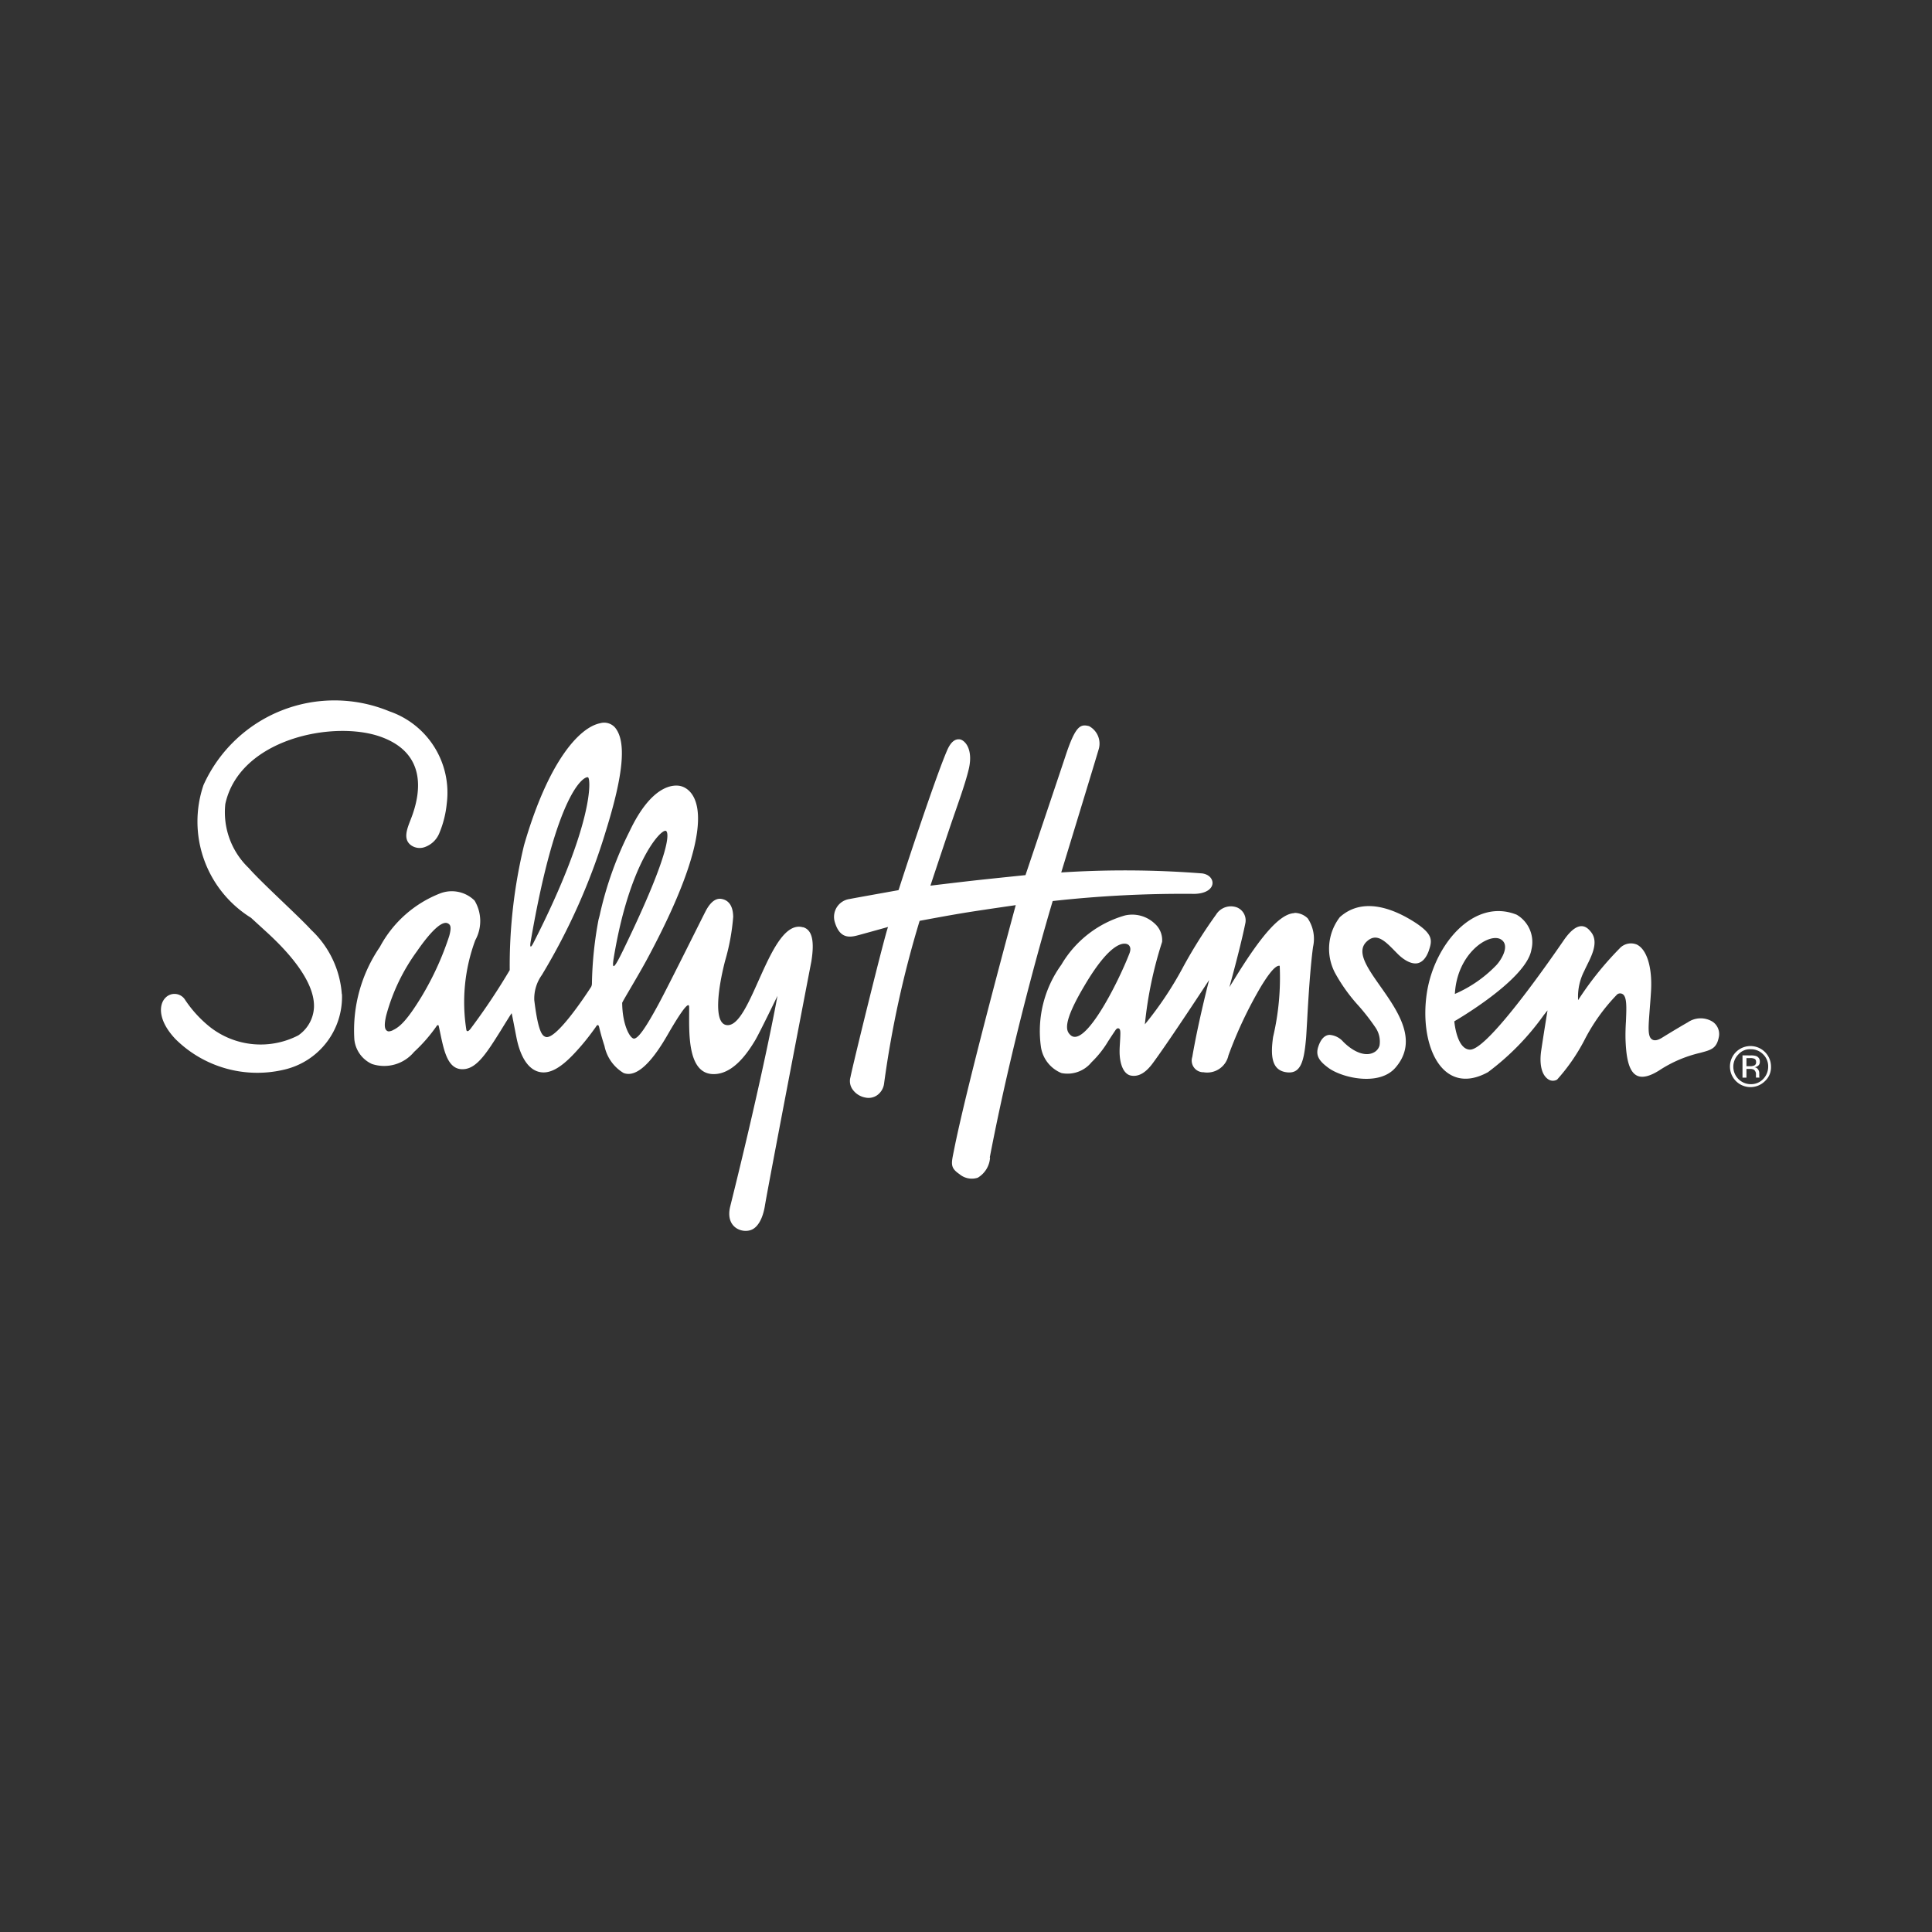 <svg xmlns="http://www.w3.org/2000/svg" width="24" height="24" viewBox="0 0 24 24" pointer-events="none" role="img"
     data-dmid="dm-sally-hansen-brand" aria-labelledby="dmSallyHansenBrandIconTitle dmSallyHansenBrandIconDesc">
    <rect x="0" y="0" width="24" height="24" fill="#333333" stroke="none"/>
    <title id="dmSallyHansenBrandIconTitle">SallyHansen</title>
    <desc id="dmSallyHansenBrandIconDesc">Schriftzug der Marke SallyHansen</desc>
    <path fill="#ffffff" d="M9.974,11.519c-.418-.117-.641,1.273-.953,1.214-.153-.028-.108-.43-.014-.796a2.699,2.699,0,0,0,.101-.547c-.002-.167-.082-.209-.134-.221-.073-.019-.141.028-.2.134-.017.028-.458.92-.594,1.172-.155.286-.249.423-.303.427-.049.002-.146-.167-.148-.444,0-.012.188-.319.303-.531,1.022-1.895.542-2.135.42-2.163-.077-.017-.352-.028-.632.564a4.432,4.432,0,0,0-.364,1.012L7.454,11.35c-.005.024-.012.049-.019.075a4.672,4.672,0,0,0-.082.798.099.099,0,0,1-.009.035c-.066.103-.442.672-.568.622-.035-.014-.089-.042-.139-.456a.504.504,0,0,1,.094-.312,7.854,7.854,0,0,0,.796-1.792c.218-.7.256-1.106.115-1.28a.18.18,0,0,0-.186-.056c-.261.052-.646.477-.946,1.515a6.382,6.382,0,0,0-.178,1.552,8.029,8.029,0,0,1-.486.728c-.033.042-.045.033-.052.019a2.208,2.208,0,0,1,.11-1.118.493.493,0,0,0-.009-.493.403.403,0,0,0-.427-.089,1.442,1.442,0,0,0-.749.665,1.833,1.833,0,0,0-.317,1.151.377.377,0,0,0,.218.303.483.483,0,0,0,.524-.15,1.949,1.949,0,0,0,.282-.324c.009-.012.021-.012.024.002.059.263.092.566.326.535.157-.021.277-.211.444-.477.033-.054.134-.218.136-.216s.035.176.059.298c.054.277.174.437.338.437s.331-.174.467-.331c.089-.103.157-.2.181-.233.007-.012.03-.049.042.002s.03.122.066.233a.51.51,0,0,0,.237.336c.235.092.498-.39.573-.519.249-.425.242-.319.242-.291.002.284-.038.862.341.822.221-.024.385-.261.479-.418.056-.094.277-.552.277-.552s-.162.911-.587,2.616c-.063.258.141.334.256.293.087-.03.148-.143.174-.296.038-.237.517-2.724.578-3.041.04-.249.012-.392-.103-.425Zm-4.394.11a3.653,3.653,0,0,1-.345.754c-.19.312-.275.371-.338.406l-.005.002a.136.136,0,0,1-.059.021.038.038,0,0,1-.028-.009c-.03-.021-.033-.08-.007-.19a2.415,2.415,0,0,1,.383-.798c.103-.15.293-.397.385-.343.03.016.045.045.014.157Zm1.012.068c.324-1.886.669-2.057.712-2.041.038.014.077.575-.674,2.05-.042.085-.049.056-.038-.009Zm1.031.209c.193-1.181.582-1.606.648-1.585.038.014.085.216-.528,1.479C7.656,11.979,7.593,12.092,7.623,11.906ZM4.248,12.35a.927.927,0,0,1-.716.937,1.443,1.443,0,0,1-1.353-.38c-.23-.244-.2-.437-.124-.512a.155.155,0,0,1,.246.028,1.493,1.493,0,0,0,.305.333,1.02,1.02,0,0,0,1.099.106.447.447,0,0,0,.195-.343c.019-.362-.406-.773-.582-.935-.08-.073-.2-.183-.2-.183a1.407,1.407,0,0,1-.59-1.649,1.784,1.784,0,0,1,2.308-.916,1.068,1.068,0,0,1,.714,1.144,1.274,1.274,0,0,1-.094.373.304.304,0,0,1-.186.172.186.186,0,0,1-.155-.019c-.117-.075-.056-.214-.014-.324.146-.366.181-.834-.376-1.031-.587-.207-1.75.028-1.926.836a.958.958,0,0,0,.291.796c.16.183.629.606.775.768a1.211,1.211,0,0,1,.381.798Zm13.503-.545c-.033.094-.08.146-.139.16-.099.021-.207-.073-.247-.113-.141-.141-.254-.282-.388-.155-.31.293.869.986.355,1.569-.202.23-.66.124-.829,0-.129-.094-.162-.164-.124-.272.028-.08.068-.124.117-.136a.089.089,0,0,1,.026-.002.249.249,0,0,1,.164.085c.136.136.28.185.378.134a.139.139,0,0,0,.073-.087.309.309,0,0,0-.052-.226,2.666,2.666,0,0,0-.204-.263,2.125,2.125,0,0,1-.293-.406.644.644,0,0,1,.056-.7c.31-.279.728-.07.951.077.2.136.2.209.155.336Zm3.525.888a.282.282,0,0,0-.31.007c-.038.021-.174.101-.31.185-.059.038-.101.047-.132.028-.059-.035-.047-.153-.031-.369.005-.066.012-.148.017-.237.016-.291-.052-.512-.176-.573a.191.191,0,0,0-.216.049,4.061,4.061,0,0,0-.514.641.7.7,0,0,1,.077-.364c.059-.134.2-.343.08-.486-.04-.049-.146-.171-.338.11-.12.174-.93,1.353-1.16,1.355-.169,0-.197-.352-.197-.352s.899-.517.958-.892a.393.393,0,0,0-.183-.432c-.533-.214-1.022.369-1.115.965-.101.646.183,1.306.758.991a3.195,3.195,0,0,0,.693-.709l.047-.059-.012.073c0,.002-.037.228-.066.423-.026.172.005.303.082.357a.103.103,0,0,0,.115.007,2.367,2.367,0,0,0,.336-.484,2.343,2.343,0,0,1,.411-.575.06.06,0,0,1,.068-.002c.054.035.047.169.04.34-.005.077-.007.157-.005.228.007.176.028.385.139.442.066.035.162.012.284-.066a1.571,1.571,0,0,1,.5-.214c.143-.038.209-.054.237-.202a.185.185,0,0,0-.077-.185ZM18.644,11.669c.127.077-.009.275-.061.326a1.59,1.59,0,0,1-.51.352C18.099,11.843,18.498,11.582,18.644,11.669ZM16.08,11.343c-.171.007-.395.249-.74.81l-.068.11.042-.155c.03-.113.11-.413.155-.634a.174.174,0,0,0-.099-.2.216.216,0,0,0-.263.087,6.138,6.138,0,0,0-.404.641,4.37,4.37,0,0,1-.481.723,4.914,4.914,0,0,1,.214-1.024.273.273,0,0,0-.092-.228.406.406,0,0,0-.369-.101,1.343,1.343,0,0,0-.791.613,1.405,1.405,0,0,0-.254,1.014.417.417,0,0,0,.256.331.385.385,0,0,0,.373-.134,1.254,1.254,0,0,0,.211-.268l.002-.002c.024-.038.052-.08.087-.132.012-.016.024-.023.037-.019.026.009.024.047.017.169-.002.035-.005.077-.005.108-.002.164.049.296.146.31.085.014.174-.028.268-.157.216-.293.698-1.031.698-1.031l-.028.11c0,.005-.113.446-.181.846a.145.145,0,0,0,.141.19.27.27,0,0,0,.308-.209,5.205,5.205,0,0,1,.409-.864c.047-.075.164-.265.228-.249a3.22,3.22,0,0,1-.082.883c-.033.23-.019.406.153.437.183.033.228-.115.254-.395.005-.042.009-.134.016-.247.014-.261.038-.655.073-.913a.457.457,0,0,0-.066-.355.238.238,0,0,0-.164-.068Zm-2.05.502c-.148.38-.557,1.181-.733,1.012-.052-.049-.106-.141.176-.615.345-.585.51-.531.545-.505.028.024.03.061.012.108Zm-1.731,2.534a.314.314,0,0,1-.153.251.238.238,0,0,1-.228-.045c-.117-.08-.101-.129-.068-.293.162-.824.768-3.048.768-3.048s-.364.052-.597.089-.597.106-.597.106a12.862,12.862,0,0,0-.442,2.024.209.209,0,0,1-.087.143.186.186,0,0,1-.146.028.247.247,0,0,1-.153-.094.179.179,0,0,1-.031-.16c.028-.148.43-1.782.467-1.865,0,0-.362.101-.373.103-.108.03-.228.042-.289-.164a.224.224,0,0,1,.183-.286c.059-.012.608-.11.608-.11l.005-.012c.15-.467.472-1.43.597-1.719.054-.129.113-.146.155-.143.063.005.178.117.115.376-.045.188-.146.46-.228.702-.132.392-.247.74-.247.74s.388-.047.58-.068.601-.063.601-.063.453-1.346.493-1.468c.129-.395.19-.409.296-.383a.246.246,0,0,1,.122.282c-.03.106-.467,1.536-.467,1.536a12.322,12.322,0,0,1,1.752.012c.094.014.132.077.127.127-.005.056-.066.122-.221.127a14.653,14.653,0,0,0-1.764.089s-.465,1.534-.782,3.187Zm9.628-.951A.255.255,0,1,1,22,13.25.233.233,0,0,1,21.927,13.428Zm-.331-.331a.217.217,0,0,0,.153.371.206.206,0,0,0,.153-.063.221.221,0,0,0,.063-.155.206.206,0,0,0-.063-.153.209.209,0,0,0-.153-.063A.19.19,0,0,0,21.596,13.097Zm.148.014a.201.201,0,0,1,.075.009.069.069,0,0,1,.042.07.058.058,0,0,1-.028.054.09.09,0,0,1-.04.014.058.058,0,0,1,.047.028.075.075,0,0,1,.014.042v.042l.002.014.002.002h-.045v-.035a.068.068,0,0,0-.026-.063.101.101,0,0,0-.054-.009h-.038v.108h-.049v-.277Zm.052.042a.127.127,0,0,0-.059-.009h-.042v.101h.045a.124.124,0,0,0,.047-.007.041.041,0,0,0,.028-.042c0-.021-.005-.035-.019-.042Z"/>
</svg>